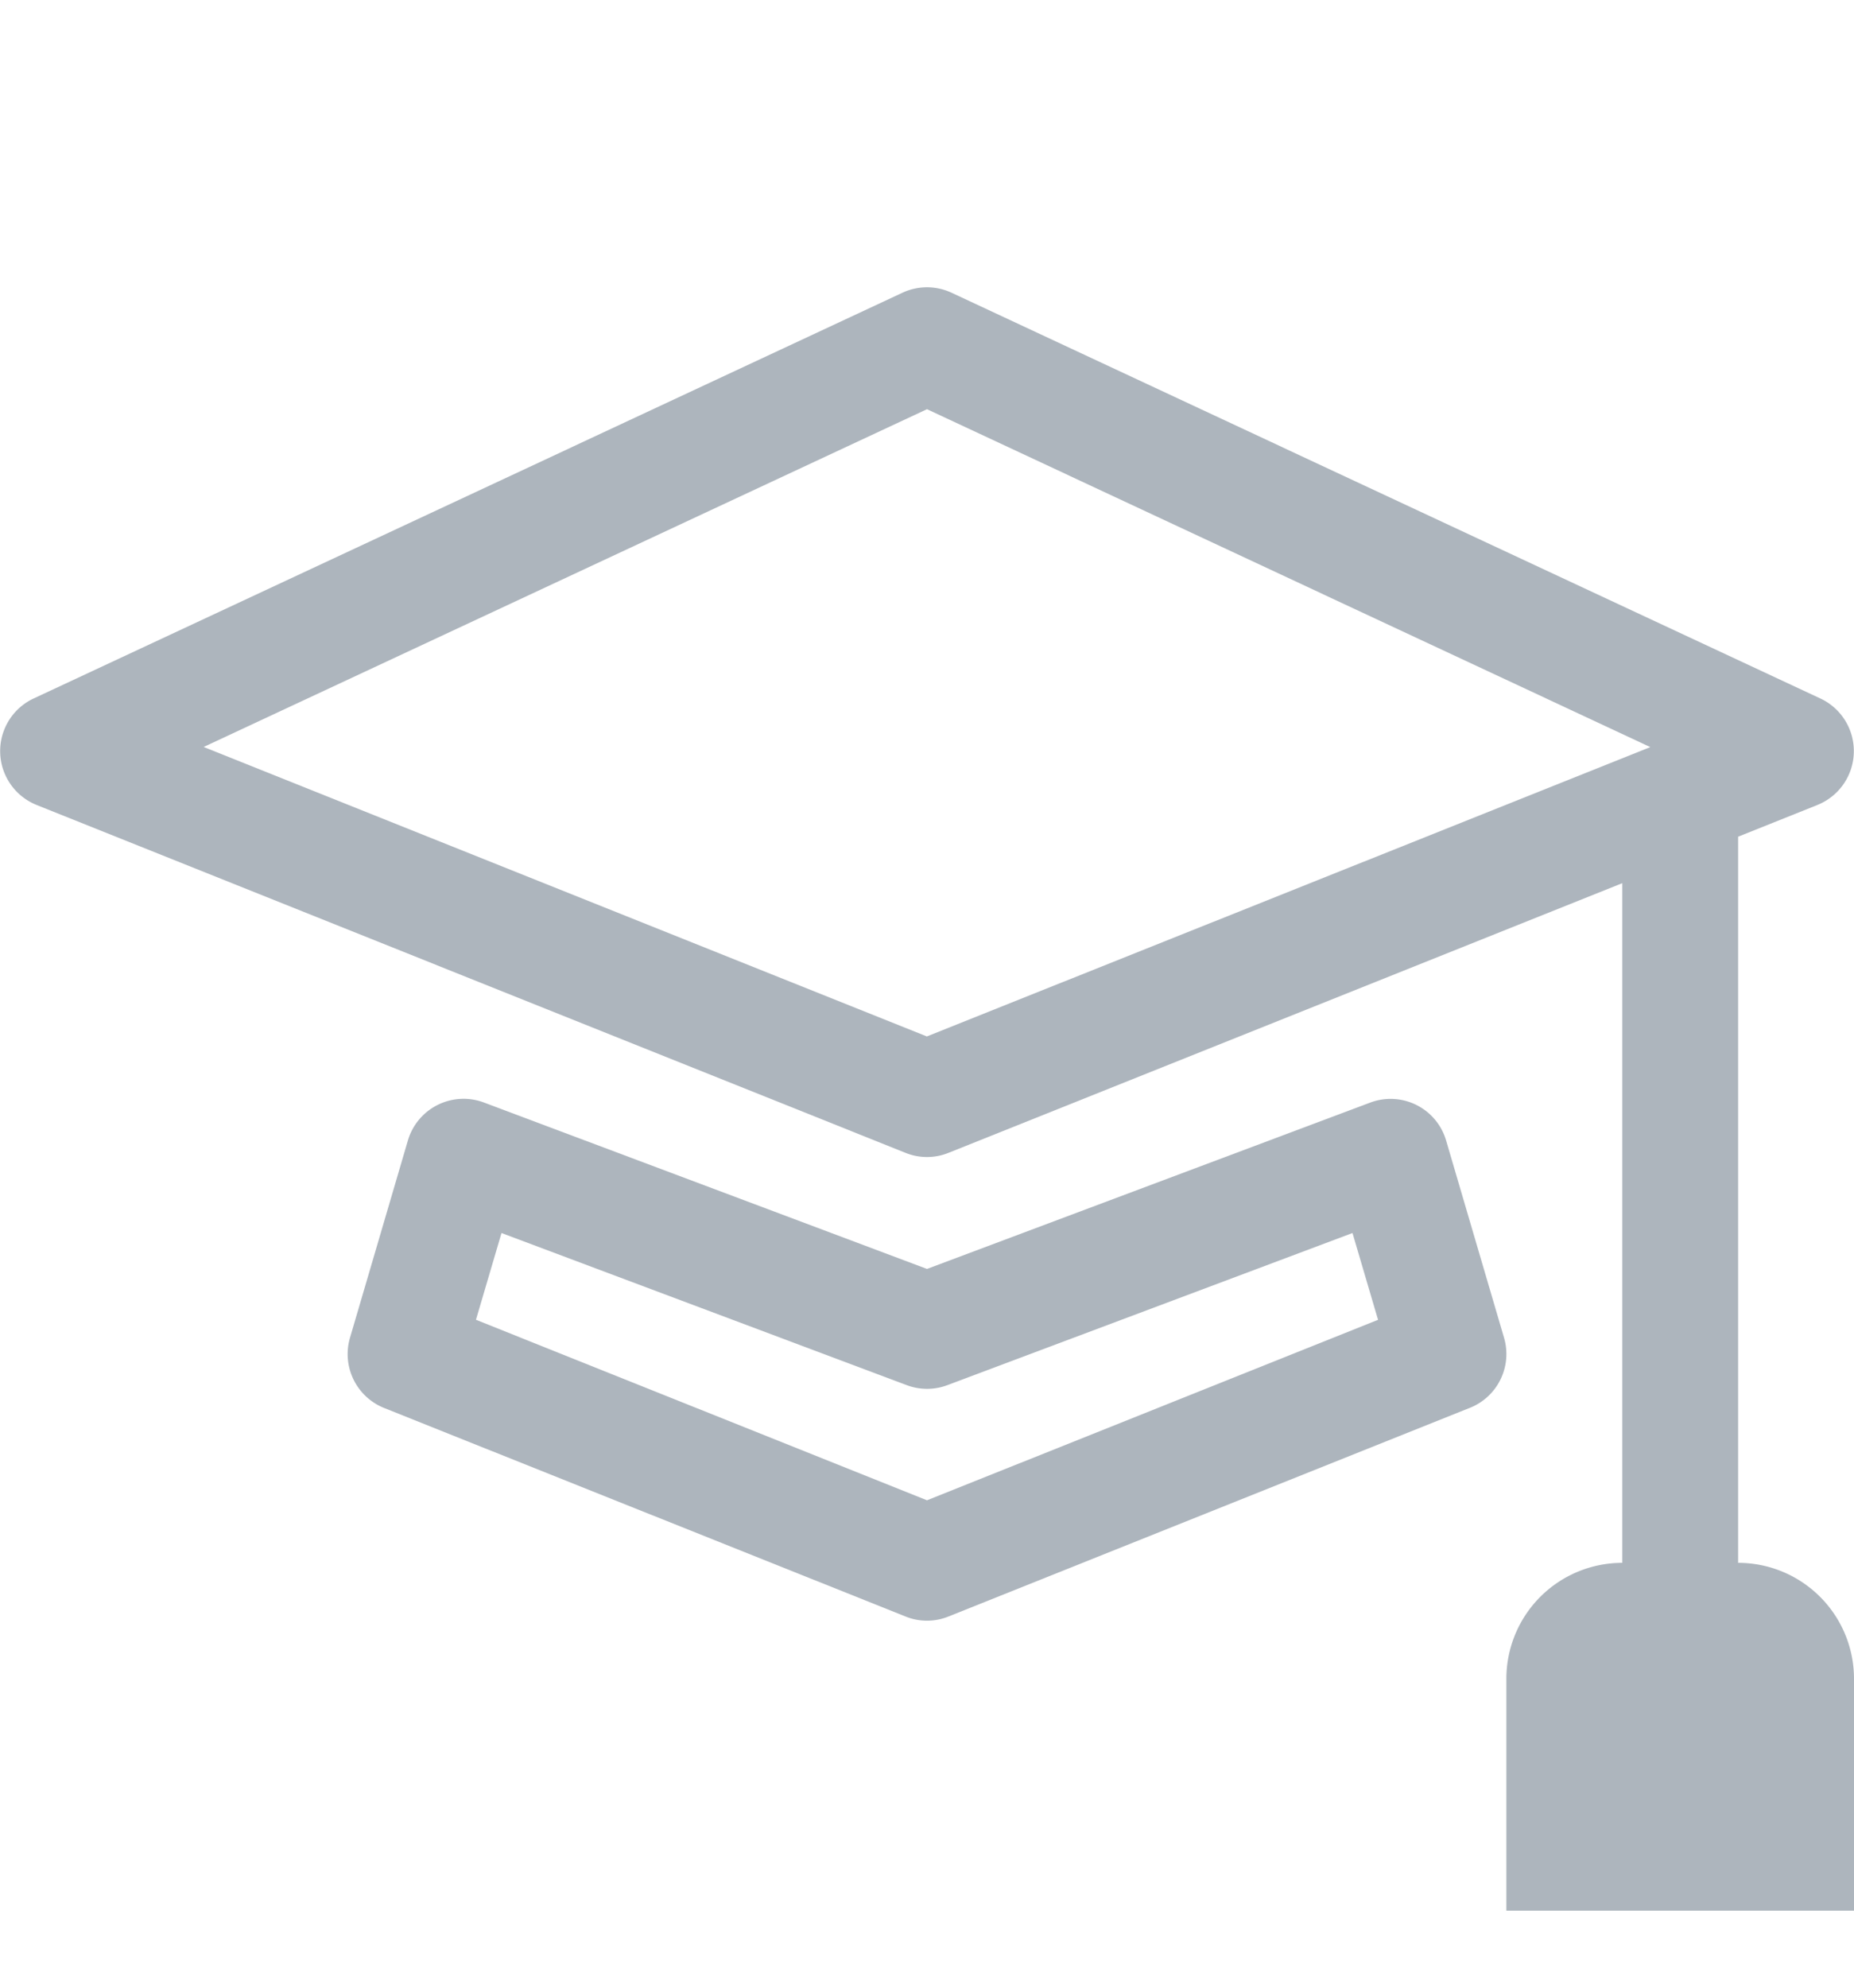 <svg width="14" height="15" fill="none" xmlns="http://www.w3.org/2000/svg"><g fill="#ADB5BD"><path d="M7.185 2.209a.438.438 0 00-.37 0L.252 5.272a.438.438 0 00.023.802L6.838 8.7c.104.042.22.042.324 0l5.088-2.035v5.129a.875.875 0 00-.875.875v1.75H14v-1.75a.875.875 0 00-.875-.875V6.314l.6-.24a.438.438 0 00.023-.802L7.185 2.209zM7 7.822L1.538 5.637 7 3.088l5.462 2.55L7 7.821z"/><path d="M3.654 8.32a.438.438 0 00-.574.287l-.437 1.488a.438.438 0 00.257.53l3.938 1.574c.104.042.22.042.324 0l3.938-1.575a.437.437 0 00.257-.53l-.437-1.487a.437.437 0 00-.574-.286L7 9.576 3.654 8.32zm-.06 1.64l.193-.655 3.06 1.148a.437.437 0 00.307 0l3.059-1.148.193.655L7 11.322 3.595 9.96z"/></g></svg>